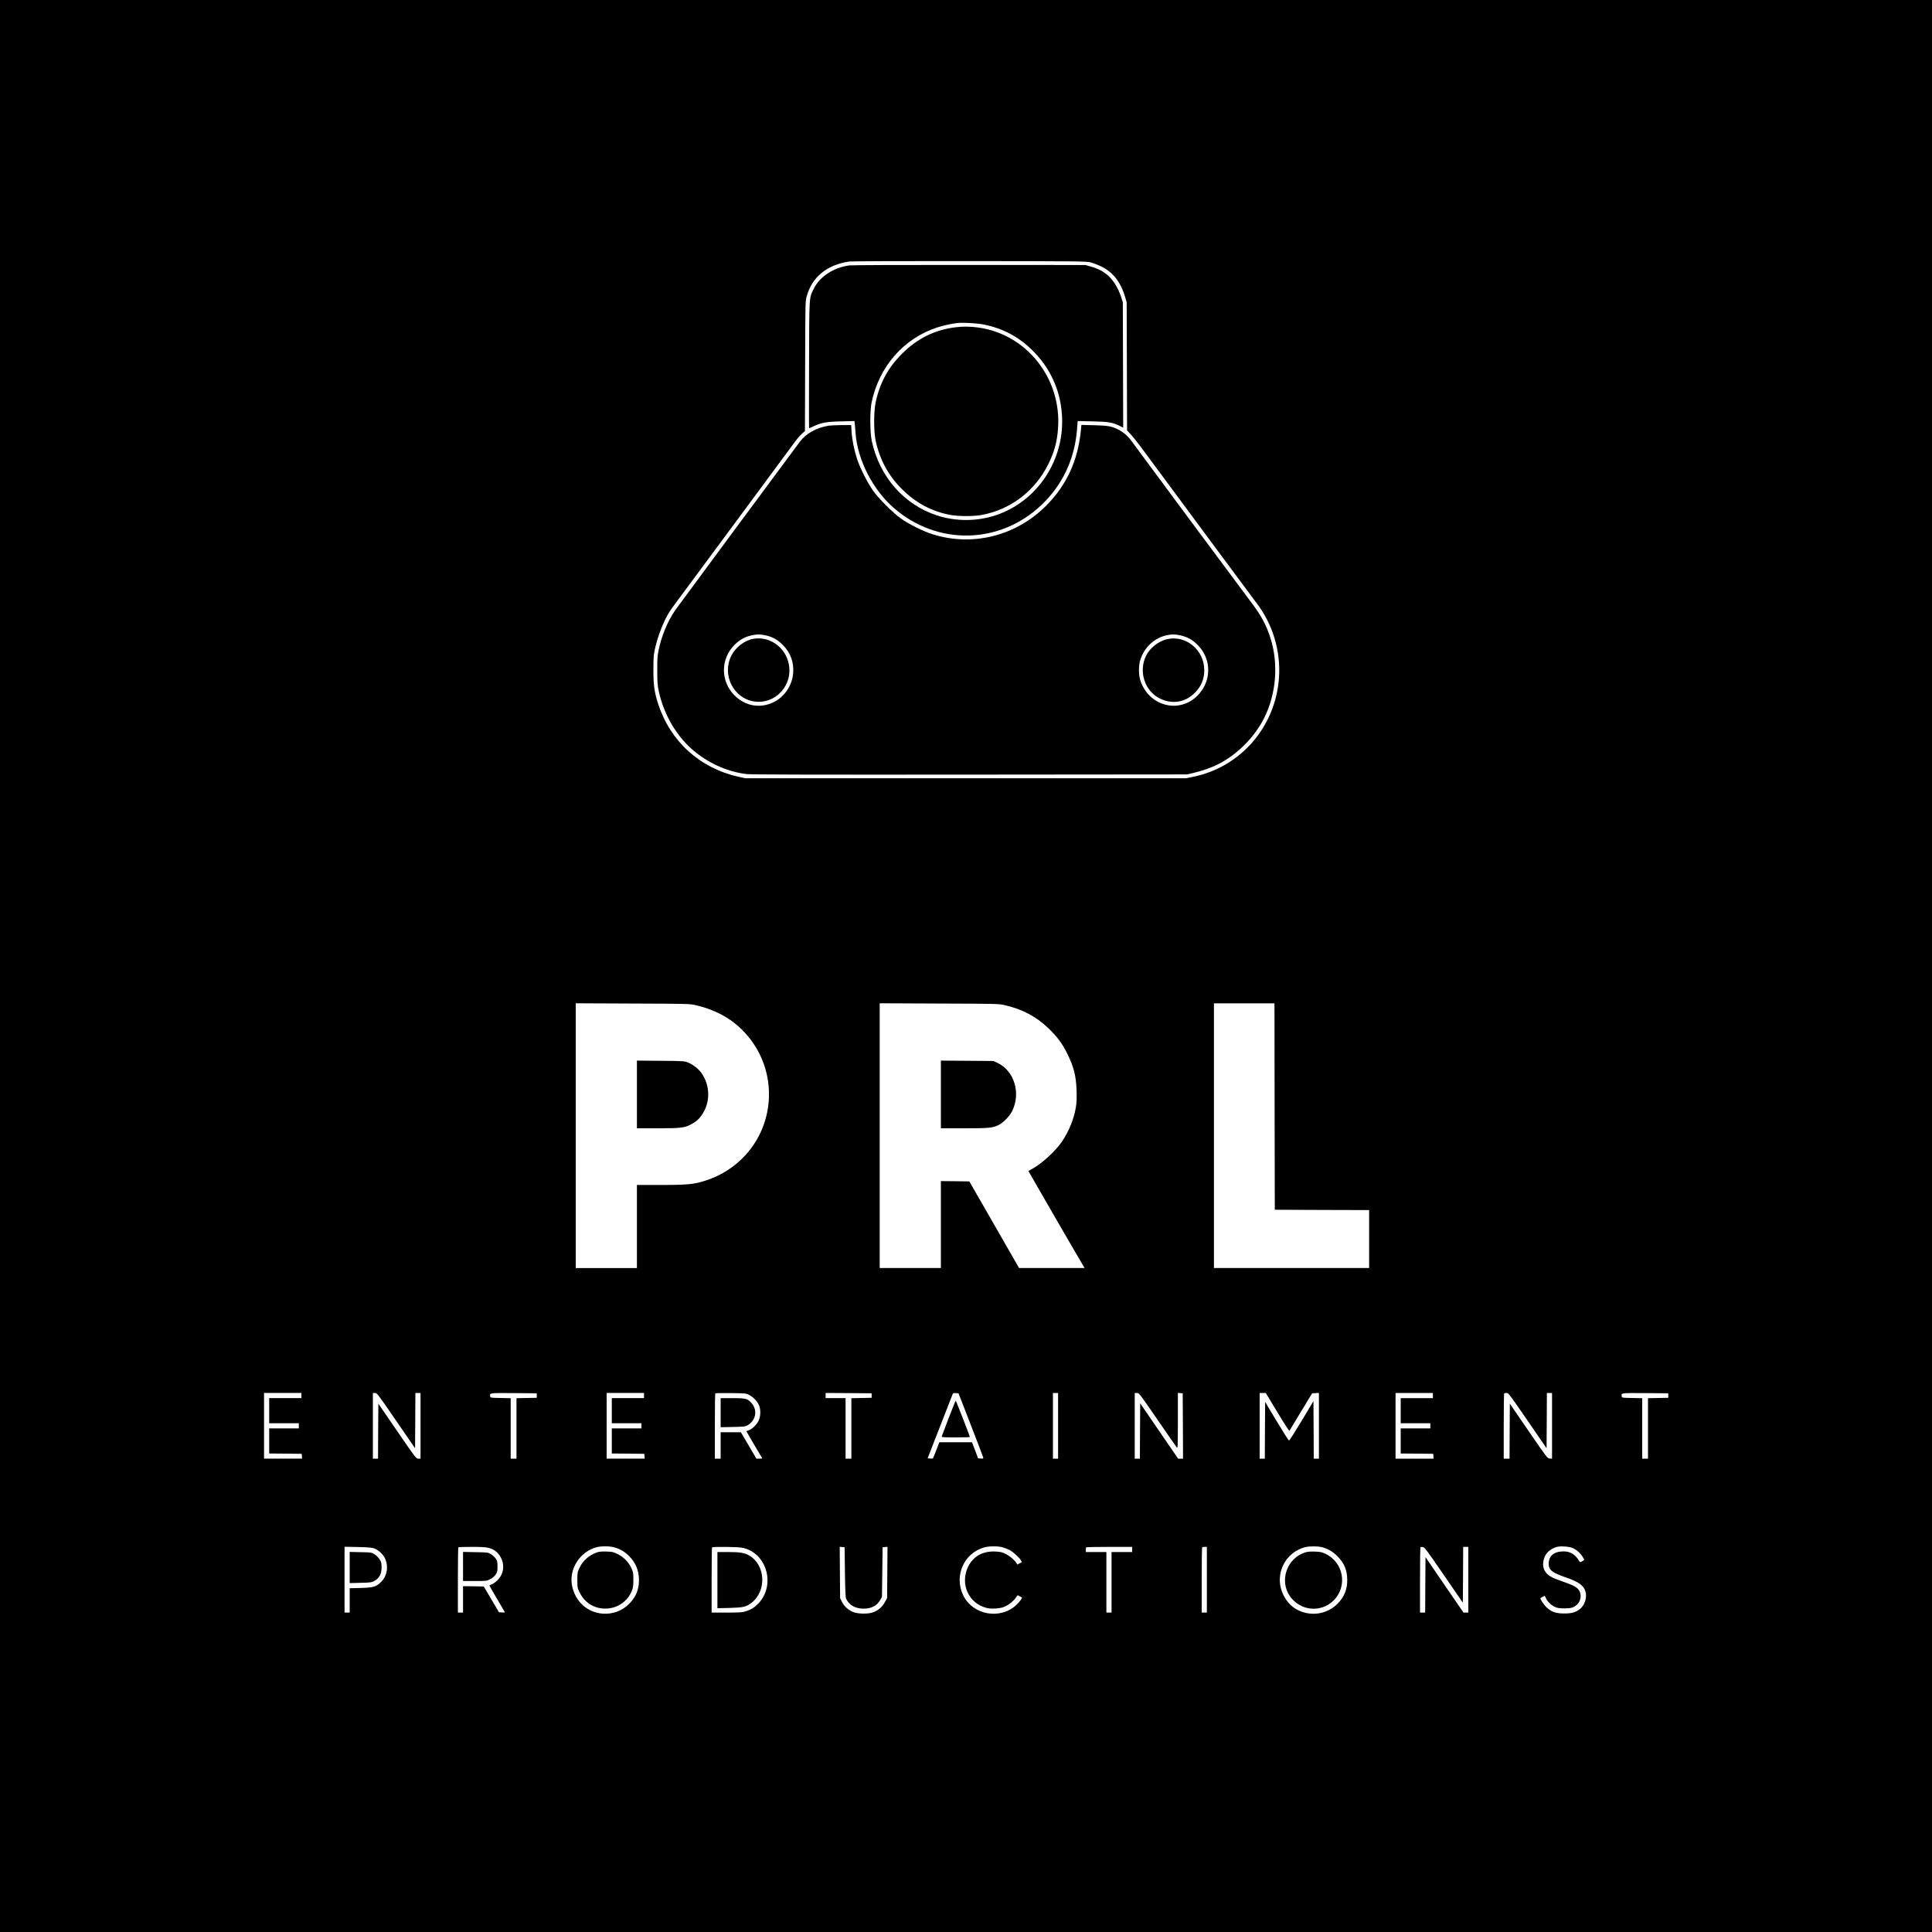 <?xml version="1.0" standalone="no"?>
<!DOCTYPE svg PUBLIC "-//W3C//DTD SVG 20010904//EN"
 "http://www.w3.org/TR/2001/REC-SVG-20010904/DTD/svg10.dtd">
<svg version="1.0" xmlns="http://www.w3.org/2000/svg"
 width="3000pt" height="3000pt" viewBox="0 0 3000 3000"
 preserveAspectRatio="xMidYMid meet">
<g transform="translate(0,3000) scale(0.1,-0.1)"
fill="#000000" stroke="none">
<path d="M0 15000 l0 -15000 15000 0 15000 0 0 15000 0 15000 -15000 0 -15000
0 0 -15000z m16935 10926 c39 -10 111 -38 162 -62 185 -89 306 -244 375 -480
l23 -79 3 -995 3 -995 53 -55 c29 -30 105 -125 168 -210 849 -1147 1734 -2342
1783 -2405 257 -330 384 -752 355 -1171 -54 -761 -597 -1387 -1333 -1536
l-112 -23 -3420 0 -3420 0 -105 23 c-600 132 -1059 547 -1250 1131 -59 183
-75 293 -74 531 0 184 3 230 23 320 43 201 137 440 229 584 30 47 -29 -34
1052 1426 458 619 859 1162 891 1206 32 45 81 102 108 126 l50 45 3 1009 c3
1000 3 1010 25 1085 85 300 314 487 659 538 32 5 874 8 1869 7 1705 -2 1814
-3 1880 -20z m-6137 -11533 c346 -80 615 -239 820 -488 450 -543 427 -1338
-53 -1853 -162 -173 -361 -301 -590 -378 -192 -64 -288 -74 -711 -74 l-374 0
0 -645 0 -645 -475 0 -475 0 0 2055 0 2056 883 -4 c857 -3 885 -4 975 -24z
m4800 0 c278 -64 491 -176 685 -363 129 -123 214 -237 287 -385 105 -215 139
-347 147 -580 4 -122 1 -184 -11 -260 -30 -178 -105 -366 -212 -526 -100 -150
-318 -350 -466 -429 -32 -17 -58 -33 -58 -36 0 -4 809 -1402 852 -1471 l20
-33 -509 0 -509 0 -386 673 -386 672 -221 3 -221 2 0 -675 0 -675 -475 0 -475
0 0 2055 0 2056 923 -4 c899 -3 924 -4 1015 -24z m4194 -1575 l3 -1603 733 -3
732 -2 0 -450 0 -450 -1205 0 -1205 0 0 2055 0 2055 470 0 470 0 2 -1602z
m-15112 -4488 l0 -40 -250 0 -250 0 0 -195 0 -195 230 0 230 0 0 -40 0 -40
-230 0 -230 0 0 -195 0 -195 253 -2 252 -3 3 -37 3 -38 -295 0 -296 0 0 510 0
510 290 0 290 0 0 -40z m1470 -389 l295 -429 3 429 2 429 40 0 40 0 0 -510 0
-510 -34 0 c-35 0 -37 4 -328 427 l-293 427 -3 -427 -2 -427 -40 0 -40 0 0
510 0 510 33 0 c31 0 40 -11 327 -429z m2185 389 l0 -35 -157 -3 -158 -3 0
-469 0 -470 -45 0 -45 0 0 470 0 469 -157 3 c-157 3 -158 3 -161 26 -8 54 -21
52 365 50 l358 -3 0 -35z m1665 0 l0 -40 -250 0 -250 0 0 -195 0 -195 230 0
230 0 0 -40 0 -40 -230 0 -230 0 0 -195 0 -195 253 -2 252 -3 3 -37 3 -38
-295 0 -296 0 0 510 0 510 290 0 290 0 0 -40z m1635 8 c60 -32 115 -87 146
-148 33 -63 33 -174 0 -248 -27 -60 -103 -135 -156 -152 -19 -6 -35 -13 -35
-15 0 -4 210 -361 236 -402 14 -23 14 -23 -33 -23 l-48 0 -120 205 -120 205
-157 0 -158 0 0 -205 0 -205 -45 0 -45 0 0 503 c0 277 3 507 7 511 5 4 114 6
243 4 232 -3 236 -3 285 -30z m1900 -8 l0 -35 -157 -3 -158 -3 0 -469 0 -470
-45 0 -45 0 0 470 0 470 -155 0 -155 0 0 40 0 40 358 -2 357 -3 0 -35z m1537
-450 c104 -267 191 -495 194 -508 6 -22 4 -23 -36 -20 l-42 3 -47 125 -48 125
-253 0 -254 0 -47 -124 c-27 -68 -50 -125 -53 -128 -2 -2 -21 -3 -43 -1 l-39
3 193 495 c106 272 195 501 198 508 3 9 19 12 47 10 l42 -3 188 -485z m1358
-20 l0 -510 -40 0 -40 0 0 510 0 510 40 0 40 0 0 -510z m1541 99 c155 -226
290 -420 300 -432 18 -21 18 -8 19 411 l0 433 38 -3 37 -3 3 -507 2 -508 -38
0 -38 0 -295 430 -294 429 -3 -429 -2 -430 -40 0 -40 0 0 510 0 510 34 0 c34
0 38 -5 317 -411z m1864 112 c106 -176 183 -294 187 -288 4 7 85 140 180 297
l173 285 53 3 52 3 0 -510 0 -511 -40 0 -40 0 -2 446 -3 447 -184 -307 c-101
-168 -189 -306 -195 -306 -6 1 -92 136 -191 301 l-180 300 -3 -440 -2 -441
-40 0 -40 0 0 510 0 510 48 0 47 0 180 -299z m2415 259 l0 -40 -250 0 -250 0
0 -195 0 -195 230 0 230 0 0 -40 0 -40 -230 0 -230 0 0 -195 0 -195 253 -2
252 -3 3 -37 3 -38 -295 0 -296 0 0 510 0 510 290 0 290 0 0 -40z m1470 -389
l295 -429 3 429 2 429 40 0 40 0 0 -511 0 -510 -36 3 c-36 3 -40 8 -328 427
l-291 425 -3 -427 -2 -427 -45 0 -45 0 0 503 c0 277 3 507 7 510 3 4 20 7 37
7 30 0 45 -20 326 -429z m2185 389 l0 -35 -157 -3 -158 -3 0 -469 0 -470 -45
0 -45 0 0 470 0 469 -157 3 c-157 3 -158 3 -161 26 -8 54 -21 52 365 50 l358
-3 0 -35z m-16371 -2356 c89 -23 167 -68 234 -136 103 -102 154 -227 154 -373
0 -144 -43 -253 -142 -358 -107 -115 -258 -174 -416 -164 -243 17 -430 185
-481 433 -52 256 120 529 378 598 72 20 197 20 273 0z m6029 1 c32 -8 81 -27
109 -41 56 -29 153 -115 180 -161 l17 -29 -36 -19 -36 -20 -15 25 c-32 51
-107 113 -171 143 -55 26 -81 32 -157 35 -192 9 -341 -74 -419 -231 -134 -272
6 -580 294 -647 65 -15 187 -8 251 14 67 24 146 82 186 137 l36 49 31 -16 c18
-9 34 -18 36 -20 7 -6 -40 -71 -81 -110 -251 -242 -685 -164 -833 148 -144
304 16 657 335 742 72 19 201 20 273 1z m4966 0 c94 -25 162 -65 237 -139 109
-109 153 -216 154 -371 0 -148 -47 -263 -149 -366 -173 -174 -436 -207 -649
-83 -157 92 -262 297 -248 485 16 227 170 415 389 474 68 18 198 18 266 0z
m3893 -13 c59 -26 122 -83 155 -139 14 -24 24 -45 22 -46 -54 -38 -63 -40 -74
-22 -61 106 -139 155 -245 155 -148 0 -232 -69 -232 -191 0 -97 50 -138 258
-210 208 -71 287 -128 314 -225 26 -91 -14 -215 -88 -270 -66 -51 -127 -68
-242 -68 -132 0 -200 24 -277 97 -44 42 -103 132 -92 141 22 14 59 36 64 36 2
0 11 -15 19 -34 22 -53 81 -111 139 -137 44 -20 68 -24 152 -24 105 1 142 12
193 59 59 53 74 153 33 219 -31 50 -88 81 -252 138 -157 54 -212 82 -257 133
-52 59 -64 133 -36 225 25 84 89 144 189 178 59 19 198 11 257 -15z m-18610
-6 c67 -25 140 -94 168 -158 56 -129 31 -270 -64 -364 -77 -75 -116 -86 -318
-92 l-168 -4 0 -189 0 -189 -40 0 -40 0 0 511 0 511 208 -4 c164 -4 217 -9
254 -22z m1773 9 c77 -20 126 -53 169 -113 66 -91 79 -211 31 -307 -29 -60
-99 -128 -151 -147 -19 -7 -34 -15 -34 -19 0 -4 54 -98 120 -209 66 -111 120
-204 120 -207 0 -2 -21 -3 -46 -1 l-46 3 -118 200 -118 200 -161 3 -161 2 0
-205 0 -205 -40 0 -40 0 0 503 c0 277 3 507 7 510 3 4 97 7 208 7 149 0 216
-4 260 -15z m3925 4 c388 -61 545 -573 267 -867 -61 -63 -115 -97 -198 -123
-52 -16 -94 -19 -295 -19 l-234 0 0 503 c0 277 3 507 7 510 10 11 382 8 453
-4z m1610 -379 c4 -277 9 -393 18 -413 40 -91 126 -146 241 -155 134 -9 235
37 287 130 l29 53 5 385 5 385 38 3 38 3 -3 -398 -3 -398 -36 -65 c-41 -74
-101 -126 -182 -156 -76 -28 -231 -26 -308 4 -76 30 -142 90 -176 160 l-28 57
-3 398 -3 398 38 -3 38 -3 5 -385z m4460 350 l0 -40 -160 0 -160 0 0 -470 0
-470 -40 0 -40 0 0 470 0 470 -160 0 -160 0 0 33 c0 19 3 37 7 40 3 4 165 7
360 7 l353 0 0 -40z m1160 -470 l0 -510 -40 0 -40 0 0 503 c0 277 3 507 7 510
3 4 21 7 40 7 l33 0 0 -510z m3679 74 l296 -430 3 433 2 433 40 0 40 0 0 -510
0 -510 -37 0 -38 0 -295 430 -295 431 -3 -431 -2 -430 -40 0 -40 0 0 503 c0
277 3 507 7 511 4 4 20 6 37 4 26 -3 58 -45 325 -434z"/>
<path d="M13191 25879 c-244 -32 -462 -173 -553 -359 -76 -153 -72 -91 -75
-1187 -2 -541 -2 -983 1 -983 2 0 32 13 67 30 125 58 203 72 431 77 l206 5 6
-53 c3 -30 8 -90 11 -134 31 -417 267 -879 597 -1165 675 -586 1643 -565 2290
49 324 308 513 706 551 1163 l11 140 231 -5 c248 -5 315 -16 426 -73 l50 -25
-3 973 -3 973 -23 73 c-48 155 -136 293 -237 369 -73 55 -136 86 -241 115
l-79 23 -1800 1 c-990 1 -1829 -2 -1864 -7z m2089 -919 c299 -61 545 -193 760
-409 268 -269 421 -602 449 -978 53 -702 -371 -1353 -1024 -1573 -292 -98
-621 -100 -915 -4 -512 168 -890 597 -1012 1151 -30 135 -32 462 -5 598 115
563 502 1005 1028 1173 90 29 216 56 304 66 90 10 313 -3 415 -24z"/>
<path d="M14846 24919 c-324 -37 -603 -174 -841 -413 -215 -216 -342 -449
-407 -749 -32 -148 -32 -456 0 -604 64 -293 197 -539 407 -748 214 -214 469
-350 755 -401 126 -23 353 -23 478 -1 453 82 834 372 1041 792 92 185 135 344
150 549 58 781 -489 1470 -1245 1571 -117 16 -228 17 -338 4z"/>
<path d="M12867 23390 c-194 -33 -351 -121 -449 -252 -421 -566 -1888 -2549
-1931 -2610 -119 -172 -214 -400 -260 -622 -19 -95 -22 -141 -21 -321 0 -178
4 -226 23 -315 80 -376 289 -725 567 -947 236 -190 520 -311 800 -343 72 -8
1021 -10 3469 -8 l3370 3 97 23 c125 29 281 83 378 132 299 150 570 422 719
719 189 377 226 841 99 1241 -65 206 -142 349 -298 555 -141 186 -1792 2411
-1853 2497 -58 82 -131 147 -211 187 -105 53 -162 63 -377 68 l-197 5 -7 -73
c-44 -475 -221 -863 -541 -1182 -470 -471 -1144 -639 -1766 -442 -145 46 -366
156 -488 243 -122 86 -345 309 -433 432 -86 122 -203 354 -250 497 -45 140
-77 299 -84 426 l-6 97 -151 -1 c-83 -1 -173 -5 -199 -9z m-982 -3255 c109
-23 190 -68 270 -149 118 -119 172 -262 162 -426 -15 -244 -186 -450 -419
-505 -180 -42 -356 11 -494 149 -219 220 -217 568 6 787 76 75 161 122 260
143 85 19 130 19 215 1z m6439 0 c112 -24 189 -66 271 -148 141 -141 196 -331
150 -525 -31 -131 -125 -263 -240 -337 -302 -194 -694 -37 -801 321 -24 79
-24 219 0 299 58 197 217 348 409 390 82 18 128 18 211 0z"/>
<path d="M11696 20080 c-136 -24 -277 -133 -341 -264 -148 -300 36 -662 360
-709 299 -43 564 210 542 518 -21 292 -283 505 -561 455z"/>
<path d="M18123 20075 c-133 -30 -268 -136 -327 -257 -120 -245 -21 -550 216
-665 192 -94 395 -59 543 91 99 100 145 212 145 351 -1 311 -284 547 -577 480z"/>
<path d="M9890 13005 l0 -525 323 0 c358 0 416 7 516 60 81 43 125 82 172 152
129 189 128 443 -2 637 -47 70 -134 139 -217 173 -55 22 -67 23 -424 26 l-368
3 0 -526z"/>
<path d="M14610 13005 l0 -525 358 0 c383 0 442 5 532 48 76 35 178 139 218
222 136 277 31 621 -225 743 l-68 32 -407 3 -408 3 0 -526z"/>
<path d="M11190 8064 l0 -226 188 4 c159 3 192 6 222 22 135 72 169 234 72
346 -61 72 -89 80 -299 80 l-183 0 0 -226z"/>
<path d="M14730 7978 c-57 -150 -105 -279 -108 -285 -3 -10 44 -13 217 -13
122 0 221 3 221 6 0 15 -214 564 -220 564 -3 0 -52 -123 -110 -272z"/>
<path d="M9265 5893 c-122 -44 -214 -127 -268 -241 -30 -64 -32 -73 -32 -188
0 -118 0 -121 37 -195 82 -166 245 -259 428 -246 173 12 318 117 382 277 19
46 23 75 23 170 0 109 -2 119 -32 183 -44 93 -119 169 -211 215 -70 34 -83 37
-176 40 -77 2 -113 -2 -151 -15z"/>
<path d="M20260 5892 c-278 -93 -396 -436 -232 -675 161 -233 484 -265 682
-67 219 220 153 590 -129 723 -56 26 -78 31 -165 34 -78 2 -113 -1 -156 -15z"/>
<path d="M5430 5660 l0 -242 168 4 c148 3 172 6 207 25 84 45 120 108 120 214
0 67 -3 81 -30 125 -19 30 -49 60 -79 79 -49 30 -50 30 -218 33 l-168 4 0
-242z"/>
<path d="M7190 5676 l0 -226 183 0 c180 0 184 0 238 28 35 18 64 42 84 70 27
40 30 51 30 126 0 73 -3 87 -27 124 -15 22 -49 54 -75 69 -47 28 -50 28 -240
31 l-193 4 0 -226z"/>
<path d="M11140 5464 l0 -436 188 4 c212 6 257 16 338 77 241 182 224 587 -32
737 -72 42 -141 54 -326 54 l-168 0 0 -436z"/>
</g>
</svg>
